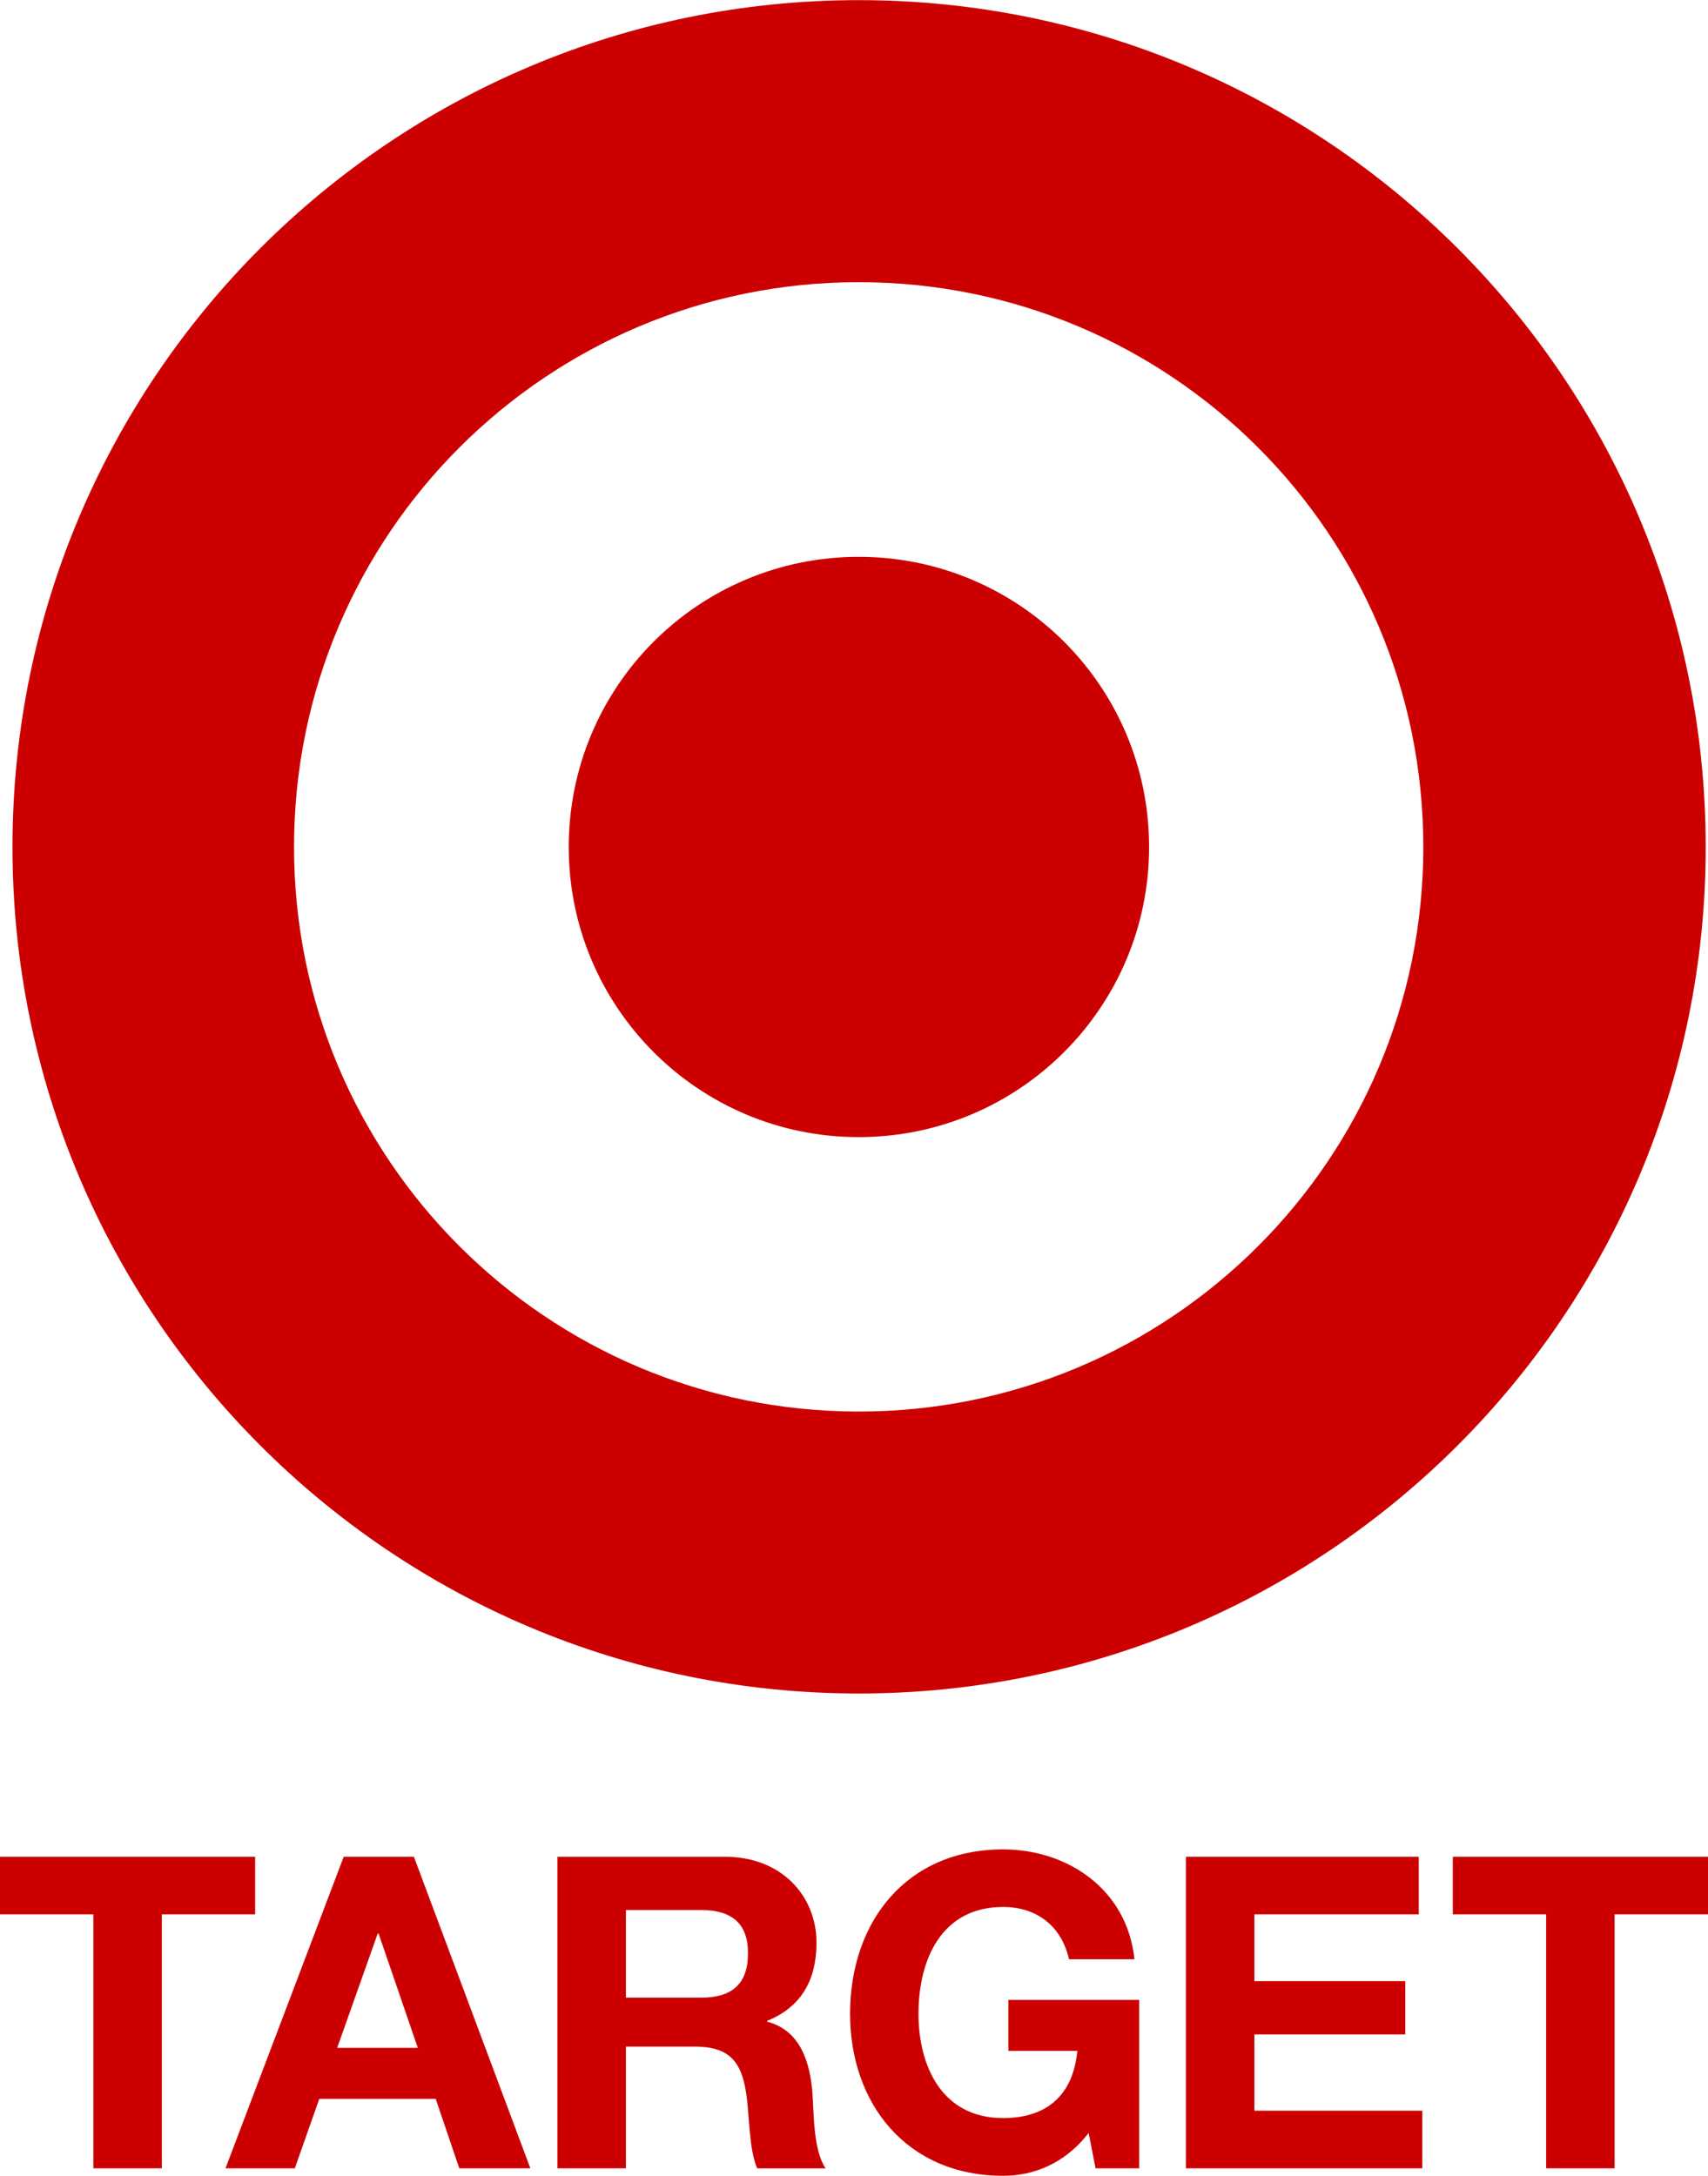<?xml version="1.0" encoding="UTF-8"?> <svg xmlns="http://www.w3.org/2000/svg" width="1963" height="2500" viewBox="20.822 38.459 390.356 497.082"><g fill="#c00"><path d="M217.074 360.93c-71.239 0-129.052-57.721-129.052-128.972 0-71.38 57.812-129.059 129.052-129.059 71.301 0 129.042 57.679 129.042 129.059 0 71.251-57.741 128.972-129.042 128.972m0-322.471c-106.796 0-193.398 86.625-193.398 193.499 0 106.792 86.603 193.39 193.398 193.39 106.842 0 193.581-86.598 193.581-193.39 0-106.874-86.739-193.499-193.581-193.499z"></path><path d="M217.074 165.651c-36.606 0-66.268 29.589-66.268 66.307 0 36.597 29.66 66.273 66.268 66.273 36.643 0 66.367-29.678 66.367-66.273 0-36.717-29.724-66.307-66.367-66.307M42.153 475.816H20.822v-13.164h58.314v13.164H57.805v58.016H42.153v-58.016M72.358 533.832h15.843l5.587-15.854h26.617l5.385 15.854h16.246l-26.617-71.18H99.373l-27.015 71.18m34.789-53.641h.196l8.968 26.122h-18.43l9.266-26.122zM148.209 533.832h15.659V506.02h15.642c7.883 0 10.768 3.286 11.861 10.76.808 5.684.604 12.563 2.5 17.053h15.643c-2.788-3.986-2.686-12.371-2.988-16.855-.501-7.188-2.686-14.655-10.367-16.647v-.197c7.885-3.188 11.271-9.461 11.271-17.846 0-10.758-8.081-19.631-20.837-19.631H148.21l-.001 71.175m15.659-59.019h17.149c6.967 0 10.758 2.992 10.758 9.863 0 7.174-3.791 10.17-10.758 10.17h-17.149v-20.033zM269.624 525.752c-5.487 7.088-12.652 9.789-19.535 9.789-22.025 0-34.988-16.475-34.988-37.012 0-21.123 12.962-37.564 34.988-37.564 14.551 0 28.312 8.972 30.012 25.107H265.14c-1.799-7.884-7.679-11.955-15.051-11.955-14.057 0-19.348 11.955-19.348 24.412 0 11.868 5.291 23.825 19.348 23.825 10.172 0 16.04-5.479 16.942-15.354h-15.743v-11.65h29.899v38.48h-9.977l-1.586-8.078M291.857 462.652h53.214v13.164h-37.565v15.246h34.484v12.172h-34.484v17.434h38.372v13.164h-54.021v-71.18M374.188 475.816h-21.332v-13.164h58.322v13.164h-21.343v58.016h-15.647v-58.016"></path></g></svg> 